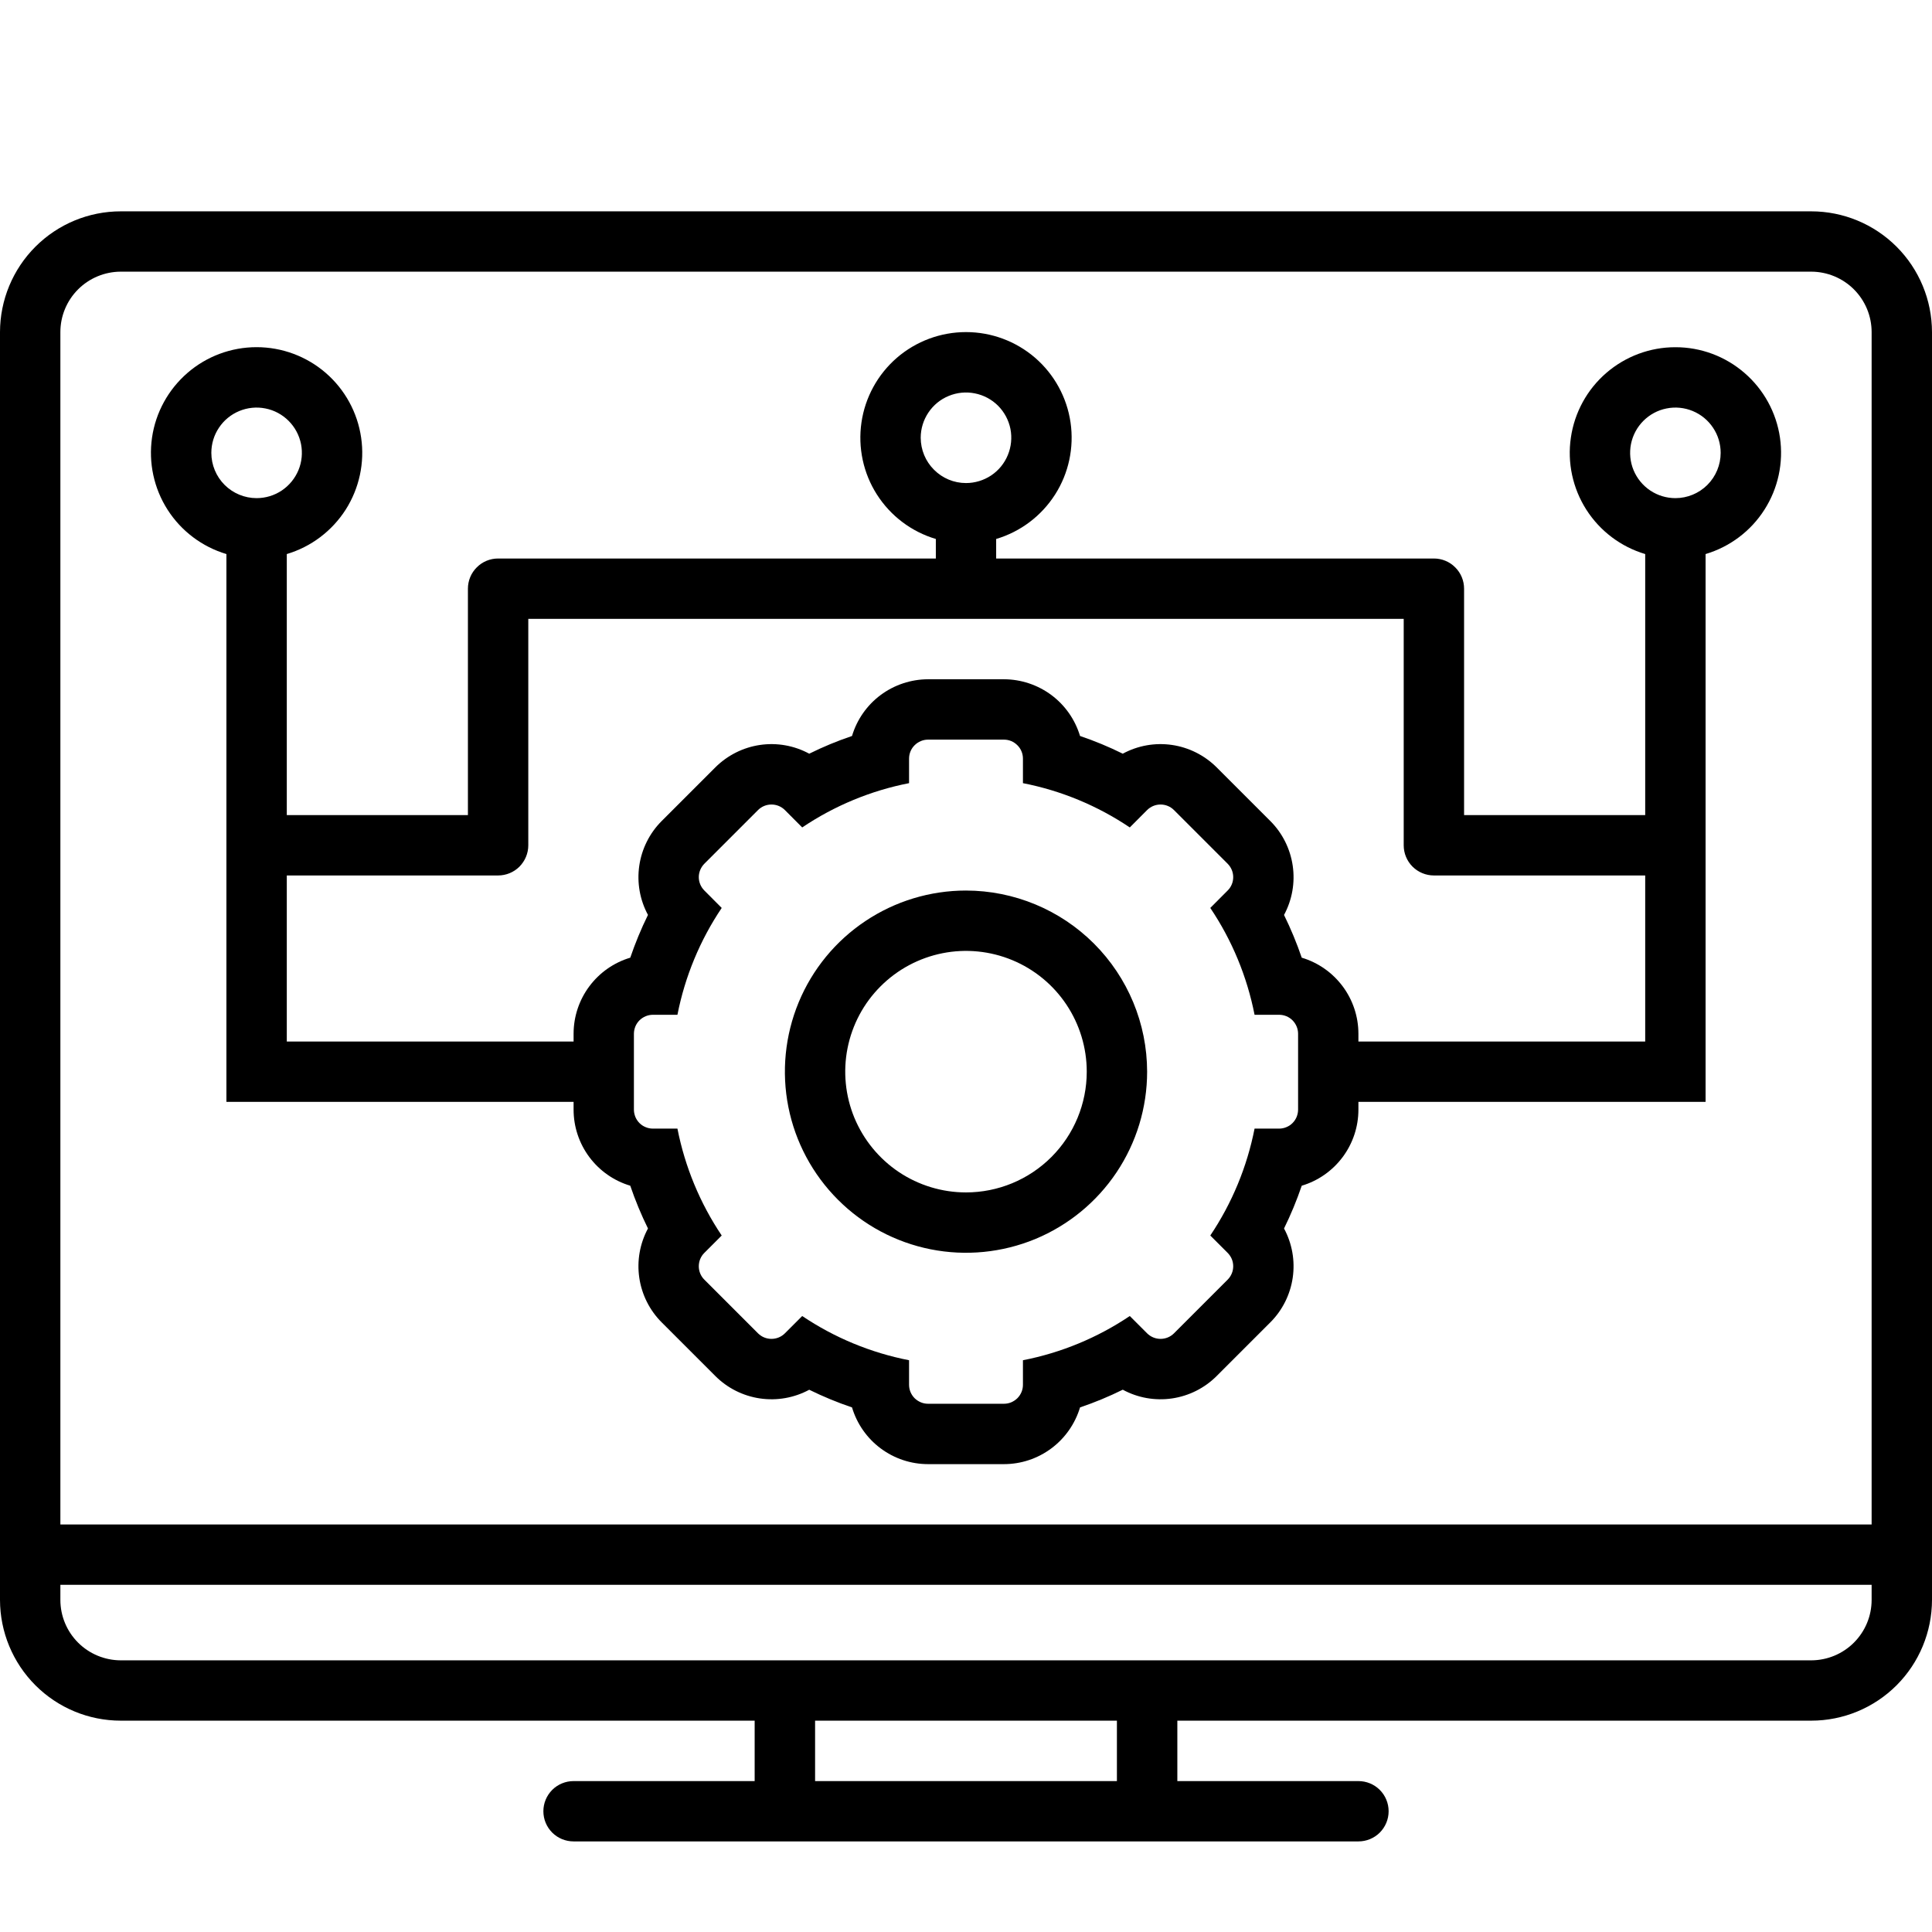 <svg width="36" height="36" viewBox="0 0 36 36" fill="none" xmlns="http://www.w3.org/2000/svg">
<g clip-path="url(#clip0_1954_18131)">
<path d="M33.75 3.938H2.25C1.653 3.938 1.082 4.175 0.66 4.597C0.238 5.019 0.001 5.591 0 6.188L0 29.812C0.001 30.409 0.238 30.981 0.66 31.403C1.082 31.825 1.653 32.062 2.25 32.062H14.062V33.188H10.688C10.538 33.188 10.395 33.247 10.29 33.352C10.184 33.458 10.125 33.601 10.125 33.75C10.125 33.899 10.184 34.042 10.29 34.148C10.395 34.253 10.538 34.312 10.688 34.312H25.312C25.462 34.312 25.605 34.253 25.71 34.148C25.816 34.042 25.875 33.899 25.875 33.75C25.875 33.601 25.816 33.458 25.71 33.352C25.605 33.247 25.462 33.188 25.312 33.188H21.938V32.062H33.75C34.346 32.062 34.918 31.825 35.34 31.403C35.762 30.981 35.999 30.409 36 29.812V6.188C35.999 5.591 35.762 5.019 35.34 4.597C34.918 4.175 34.346 3.938 33.75 3.938ZM20.812 33.188H15.188V32.062H20.812V33.188ZM34.875 29.812C34.875 30.111 34.756 30.397 34.545 30.608C34.334 30.819 34.048 30.937 33.75 30.938H2.25C1.952 30.937 1.666 30.819 1.455 30.608C1.244 30.397 1.125 30.111 1.125 29.812V29.531H34.875V29.812ZM34.875 28.406H1.125V6.188C1.125 5.889 1.244 5.603 1.455 5.392C1.666 5.181 1.952 5.063 2.25 5.062H33.75C34.048 5.063 34.334 5.181 34.545 5.392C34.756 5.603 34.875 5.889 34.875 6.188V28.406Z" fill="black"/>
<path d="M18 16.594C17.332 16.594 16.68 16.792 16.125 17.163C15.57 17.533 15.137 18.061 14.882 18.677C14.627 19.294 14.56 19.973 14.69 20.627C14.82 21.282 15.142 21.883 15.614 22.355C16.085 22.827 16.687 23.149 17.342 23.279C17.996 23.409 18.675 23.342 19.292 23.087C19.908 22.831 20.435 22.399 20.806 21.844C21.177 21.289 21.375 20.636 21.375 19.969C21.374 19.074 21.018 18.216 20.385 17.583C19.753 16.951 18.895 16.595 18 16.594ZM18 22.219C17.555 22.219 17.12 22.087 16.75 21.84C16.38 21.592 16.092 21.241 15.921 20.83C15.751 20.419 15.706 19.966 15.793 19.53C15.88 19.093 16.094 18.692 16.409 18.378C16.724 18.063 17.125 17.849 17.561 17.762C17.997 17.675 18.45 17.72 18.861 17.89C19.272 18.06 19.624 18.349 19.871 18.719C20.118 19.089 20.25 19.524 20.25 19.969C20.25 20.566 20.013 21.138 19.591 21.56C19.169 21.982 18.597 22.219 18 22.219Z" fill="black"/>
<path d="M31.219 6.47C30.746 6.469 30.289 6.64 29.931 6.949C29.573 7.258 29.339 7.686 29.271 8.154C29.202 8.622 29.305 9.098 29.559 9.497C29.814 9.896 30.203 10.189 30.656 10.324V15.188H27.281V10.97C27.281 10.82 27.222 10.677 27.116 10.572C27.011 10.466 26.868 10.407 26.719 10.407H18.562V10.043C19.016 9.908 19.405 9.614 19.66 9.215C19.914 8.817 20.016 8.34 19.948 7.872C19.88 7.404 19.645 6.976 19.288 6.667C18.93 6.358 18.473 6.188 18 6.188C17.527 6.188 17.07 6.358 16.712 6.667C16.355 6.976 16.12 7.404 16.052 7.872C15.984 8.34 16.086 8.817 16.34 9.215C16.595 9.614 16.984 9.908 17.438 10.043V10.407H9.281C9.132 10.407 8.989 10.466 8.884 10.572C8.778 10.677 8.719 10.82 8.719 10.97V15.188H5.344V10.324C5.797 10.189 6.186 9.895 6.441 9.497C6.695 9.098 6.798 8.621 6.729 8.153C6.661 7.685 6.427 7.258 6.069 6.948C5.711 6.639 5.254 6.469 4.781 6.469C4.308 6.469 3.851 6.639 3.494 6.948C3.136 7.258 2.901 7.685 2.833 8.153C2.765 8.621 2.867 9.098 3.122 9.497C3.376 9.895 3.766 10.189 4.219 10.324V20.532H10.688V20.677C10.688 20.995 10.791 21.305 10.981 21.56C11.172 21.816 11.439 22.003 11.744 22.094C11.837 22.367 11.947 22.633 12.074 22.891C11.923 23.171 11.866 23.493 11.912 23.808C11.958 24.123 12.104 24.415 12.329 24.64L13.329 25.64C13.555 25.866 13.847 26.012 14.162 26.058C14.477 26.104 14.799 26.047 15.079 25.896C15.337 26.023 15.603 26.133 15.876 26.225C15.967 26.53 16.154 26.798 16.409 26.988C16.665 27.179 16.974 27.282 17.293 27.282H18.707C19.026 27.282 19.335 27.179 19.591 26.988C19.846 26.798 20.033 26.53 20.125 26.225C20.397 26.133 20.663 26.023 20.921 25.895C21.201 26.047 21.523 26.104 21.838 26.058C22.153 26.012 22.445 25.866 22.671 25.64L23.671 24.64C23.896 24.415 24.042 24.123 24.088 23.808C24.134 23.493 24.077 23.171 23.926 22.891C24.053 22.633 24.163 22.367 24.256 22.094C24.561 22.003 24.828 21.816 25.019 21.56C25.209 21.305 25.312 20.995 25.312 20.677V20.532H31.781V10.324C32.234 10.189 32.624 9.896 32.878 9.497C33.133 9.098 33.235 8.622 33.167 8.154C33.099 7.686 32.864 7.258 32.506 6.949C32.149 6.64 31.692 6.469 31.219 6.47ZM17.156 8.157C17.156 7.99 17.206 7.827 17.299 7.688C17.391 7.55 17.523 7.441 17.677 7.378C17.831 7.314 18.001 7.297 18.165 7.33C18.328 7.362 18.479 7.442 18.597 7.56C18.715 7.678 18.795 7.829 18.828 7.992C18.86 8.156 18.843 8.326 18.779 8.48C18.716 8.634 18.608 8.766 18.469 8.859C18.33 8.951 18.167 9.001 18 9.001C17.776 9.001 17.562 8.912 17.404 8.753C17.245 8.595 17.157 8.381 17.156 8.157ZM3.938 8.438C3.938 8.271 3.987 8.108 4.08 7.97C4.172 7.831 4.304 7.723 4.458 7.659C4.613 7.595 4.782 7.578 4.946 7.611C5.11 7.643 5.26 7.724 5.378 7.842C5.496 7.96 5.576 8.11 5.609 8.274C5.641 8.437 5.625 8.607 5.561 8.761C5.497 8.915 5.389 9.047 5.25 9.14C5.111 9.233 4.948 9.282 4.781 9.282C4.558 9.282 4.343 9.193 4.185 9.035C4.027 8.877 3.938 8.662 3.938 8.438ZM24.188 20.677C24.188 20.723 24.178 20.769 24.161 20.812C24.143 20.855 24.117 20.894 24.084 20.927C24.051 20.96 24.012 20.986 23.969 21.003C23.926 21.021 23.88 21.03 23.834 21.03H23.377C23.237 21.742 22.957 22.419 22.552 23.022L22.875 23.345C22.908 23.378 22.934 23.417 22.952 23.459C22.97 23.502 22.979 23.548 22.979 23.595C22.979 23.641 22.97 23.687 22.952 23.73C22.934 23.773 22.908 23.812 22.875 23.845L21.875 24.845C21.809 24.911 21.719 24.948 21.625 24.948C21.531 24.948 21.442 24.911 21.375 24.845L21.052 24.522C20.45 24.927 19.773 25.207 19.061 25.346V25.803C19.061 25.85 19.052 25.896 19.034 25.939C19.016 25.982 18.99 26.021 18.957 26.054C18.924 26.086 18.885 26.112 18.843 26.13C18.8 26.148 18.754 26.157 18.707 26.157H17.293C17.246 26.157 17.201 26.148 17.158 26.13C17.115 26.112 17.076 26.086 17.043 26.054C17.01 26.021 16.984 25.982 16.966 25.939C16.948 25.896 16.939 25.85 16.939 25.803V25.346C16.227 25.207 15.55 24.927 14.948 24.522L14.625 24.845C14.559 24.911 14.469 24.948 14.375 24.948C14.281 24.948 14.191 24.911 14.125 24.845L13.125 23.845C13.058 23.779 13.021 23.689 13.021 23.595C13.021 23.501 13.058 23.411 13.125 23.345L13.448 23.022C13.043 22.419 12.763 21.742 12.623 21.03H12.166C12.12 21.03 12.074 21.021 12.031 21.003C11.988 20.986 11.949 20.96 11.916 20.927C11.883 20.894 11.857 20.855 11.839 20.812C11.822 20.769 11.812 20.723 11.812 20.677V19.262C11.812 19.216 11.822 19.17 11.839 19.127C11.857 19.084 11.883 19.045 11.916 19.012C11.949 18.98 11.988 18.954 12.031 18.936C12.074 18.918 12.12 18.909 12.166 18.909H12.623C12.763 18.197 13.043 17.52 13.448 16.918L13.125 16.594C13.059 16.528 13.021 16.438 13.021 16.344C13.021 16.251 13.059 16.161 13.125 16.094L14.125 15.094C14.191 15.028 14.281 14.991 14.375 14.991C14.469 14.991 14.559 15.028 14.625 15.094L14.948 15.418C15.55 15.013 16.227 14.732 16.939 14.593V14.136C16.939 14.089 16.948 14.043 16.966 14C16.984 13.957 17.01 13.918 17.043 13.886C17.076 13.853 17.115 13.827 17.158 13.809C17.201 13.791 17.246 13.782 17.293 13.782H18.707C18.754 13.782 18.8 13.791 18.843 13.809C18.885 13.827 18.924 13.853 18.957 13.886C18.99 13.918 19.016 13.957 19.034 14C19.052 14.043 19.061 14.089 19.061 14.136V14.593C19.773 14.732 20.45 15.013 21.052 15.418L21.375 15.094C21.442 15.028 21.531 14.991 21.625 14.991C21.719 14.991 21.809 15.028 21.875 15.094L22.875 16.094C22.908 16.127 22.934 16.166 22.952 16.209C22.97 16.252 22.979 16.298 22.979 16.344C22.979 16.391 22.97 16.437 22.952 16.48C22.934 16.523 22.908 16.562 22.875 16.594L22.552 16.918C22.957 17.52 23.237 18.197 23.377 18.909H23.834C23.928 18.909 24.018 18.946 24.084 19.012C24.15 19.079 24.188 19.169 24.188 19.262V20.677ZM30.656 19.407H25.312V19.262C25.312 18.944 25.209 18.634 25.019 18.379C24.828 18.123 24.561 17.936 24.256 17.845C24.163 17.573 24.053 17.307 23.926 17.049C24.077 16.769 24.134 16.447 24.088 16.132C24.042 15.816 23.896 15.524 23.671 15.299L22.671 14.299C22.445 14.074 22.153 13.927 21.838 13.881C21.523 13.835 21.201 13.892 20.921 14.044C20.663 13.916 20.397 13.806 20.125 13.714C20.033 13.409 19.846 13.141 19.591 12.951C19.335 12.761 19.026 12.658 18.707 12.657H17.293C16.974 12.658 16.665 12.761 16.409 12.951C16.154 13.141 15.967 13.409 15.876 13.714C15.603 13.806 15.337 13.916 15.079 14.044C14.799 13.892 14.477 13.835 14.162 13.881C13.847 13.927 13.555 14.074 13.329 14.299L12.329 15.299C12.104 15.524 11.958 15.816 11.912 16.131C11.866 16.447 11.923 16.768 12.074 17.048C11.947 17.306 11.837 17.573 11.744 17.845C11.439 17.936 11.172 18.123 10.981 18.379C10.791 18.634 10.688 18.944 10.688 19.262V19.407H5.344V16.313H9.281C9.43 16.313 9.574 16.254 9.679 16.149C9.784 16.043 9.844 15.9 9.844 15.751V11.532H26.156V15.751C26.156 15.9 26.215 16.043 26.321 16.149C26.427 16.254 26.57 16.313 26.719 16.313H30.656V19.407ZM31.219 9.282C31.052 9.282 30.889 9.233 30.75 9.14C30.611 9.047 30.503 8.915 30.439 8.761C30.375 8.607 30.359 8.437 30.391 8.274C30.424 8.11 30.504 7.96 30.622 7.842C30.74 7.724 30.89 7.643 31.054 7.611C31.218 7.578 31.387 7.595 31.542 7.659C31.696 7.723 31.828 7.831 31.92 7.97C32.013 8.108 32.062 8.271 32.062 8.438C32.062 8.662 31.973 8.877 31.815 9.035C31.657 9.193 31.442 9.282 31.219 9.282Z" fill="black"/>
</g>
<defs>
<clipPath id="clip0_1954_18131">
<rect width="36" height="36" fill="white"/>
</clipPath>
</defs>
</svg>
